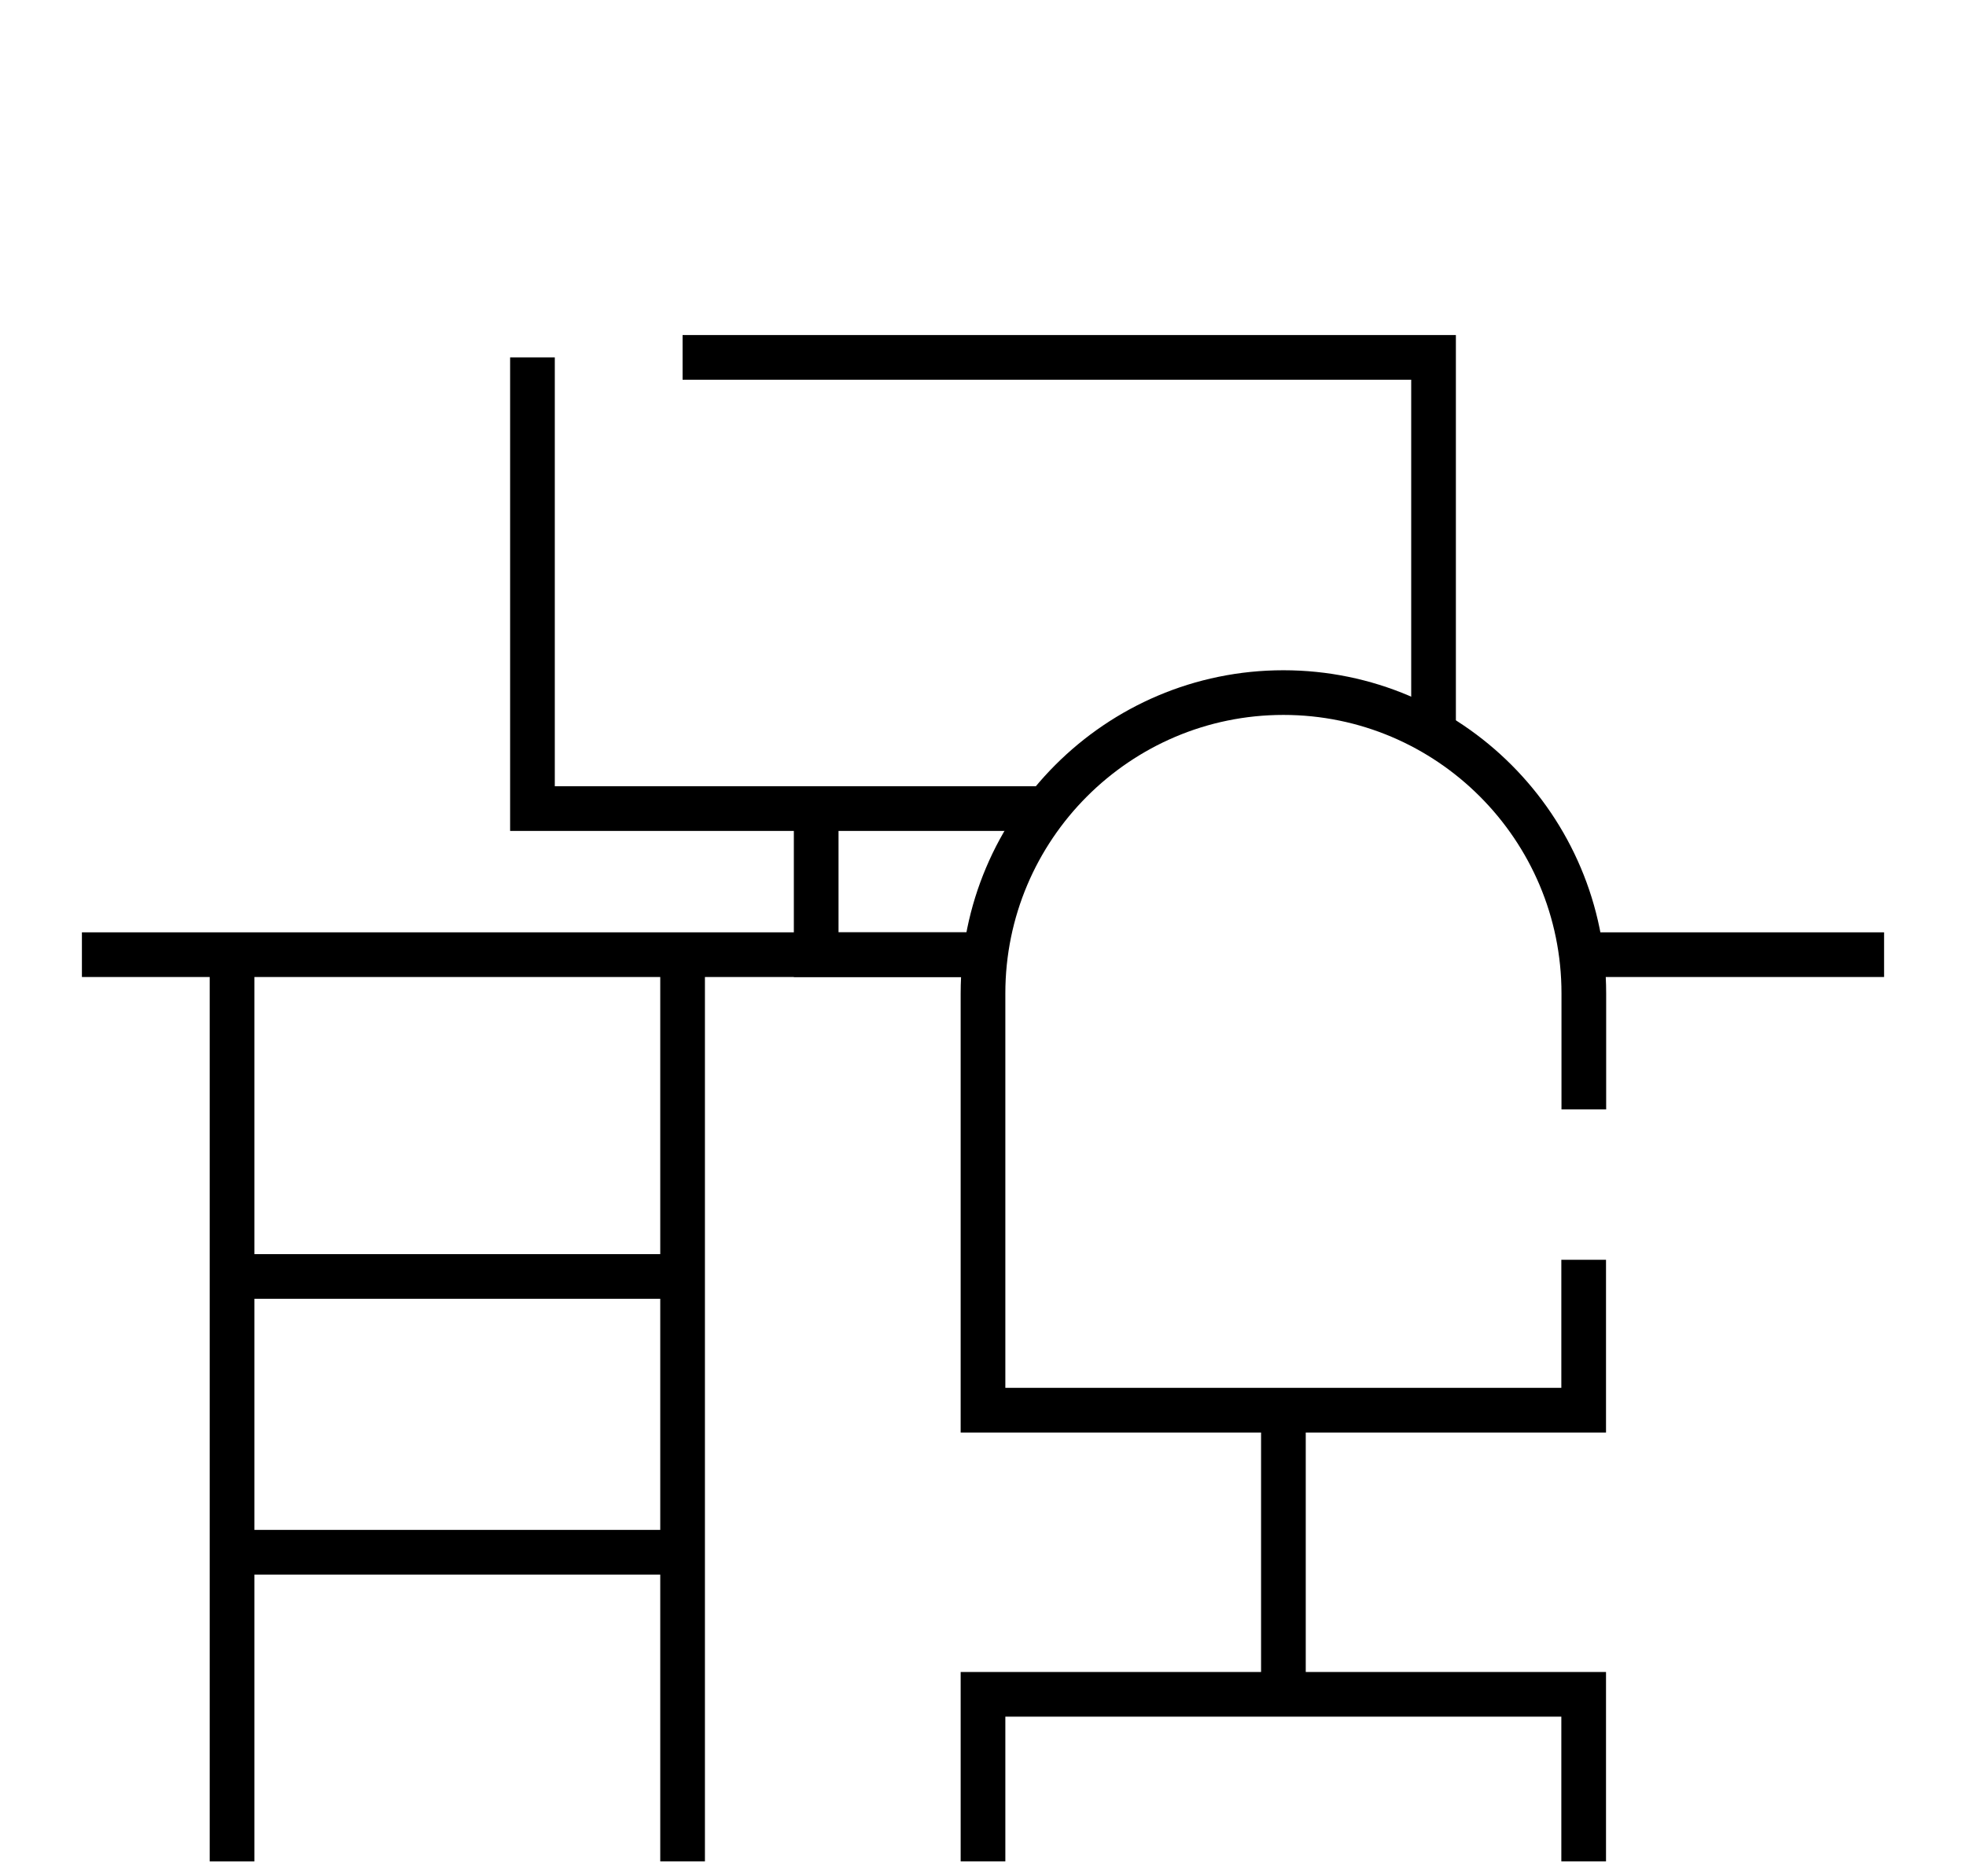 <svg xmlns="http://www.w3.org/2000/svg" data-name="Layer 1" viewBox="0 0 132 126"><path d="M5.5 62.61H66v3H5.5z"/><path d="M15.58 84.22h30.25v3H15.58z"/><path d="M14.08 64.11h3V125h-3z" data-name="Stroke-10"/><path d="M44.33 64.11h3V125h-3z" data-name="Stroke-10"/><path d="M15.58 102.74h30.25v3H15.58z"/><path d="M107.83 125h-3v-9.72H67.5V125h-3v-12.72h43.33V125z"/><path d="M84.67 94.7h3v19.08h-3z"/><path d="M107.83 96.2H64.5V66.71c0-11.97 9.72-21.7 21.67-21.7s21.67 9.73 21.67 21.7v7.79h-3v-7.79c0-10.31-8.37-18.7-18.67-18.7S67.5 56.4 67.5 66.71V93.2h37.33v-8.6h3v11.6Z"/><path d="M106.33 62.61h20.17v3h-20.17z"/><path d="M67.44 65.61H53.3V54.3h3v8.31h11.14v3z"/><path d="M70.26 55.8H34.25V24h3v28.8h33.01v3z"/><path d="M97.75 49.25h-3V25.5H45.83v-3h51.92v26.75z"/></svg>
